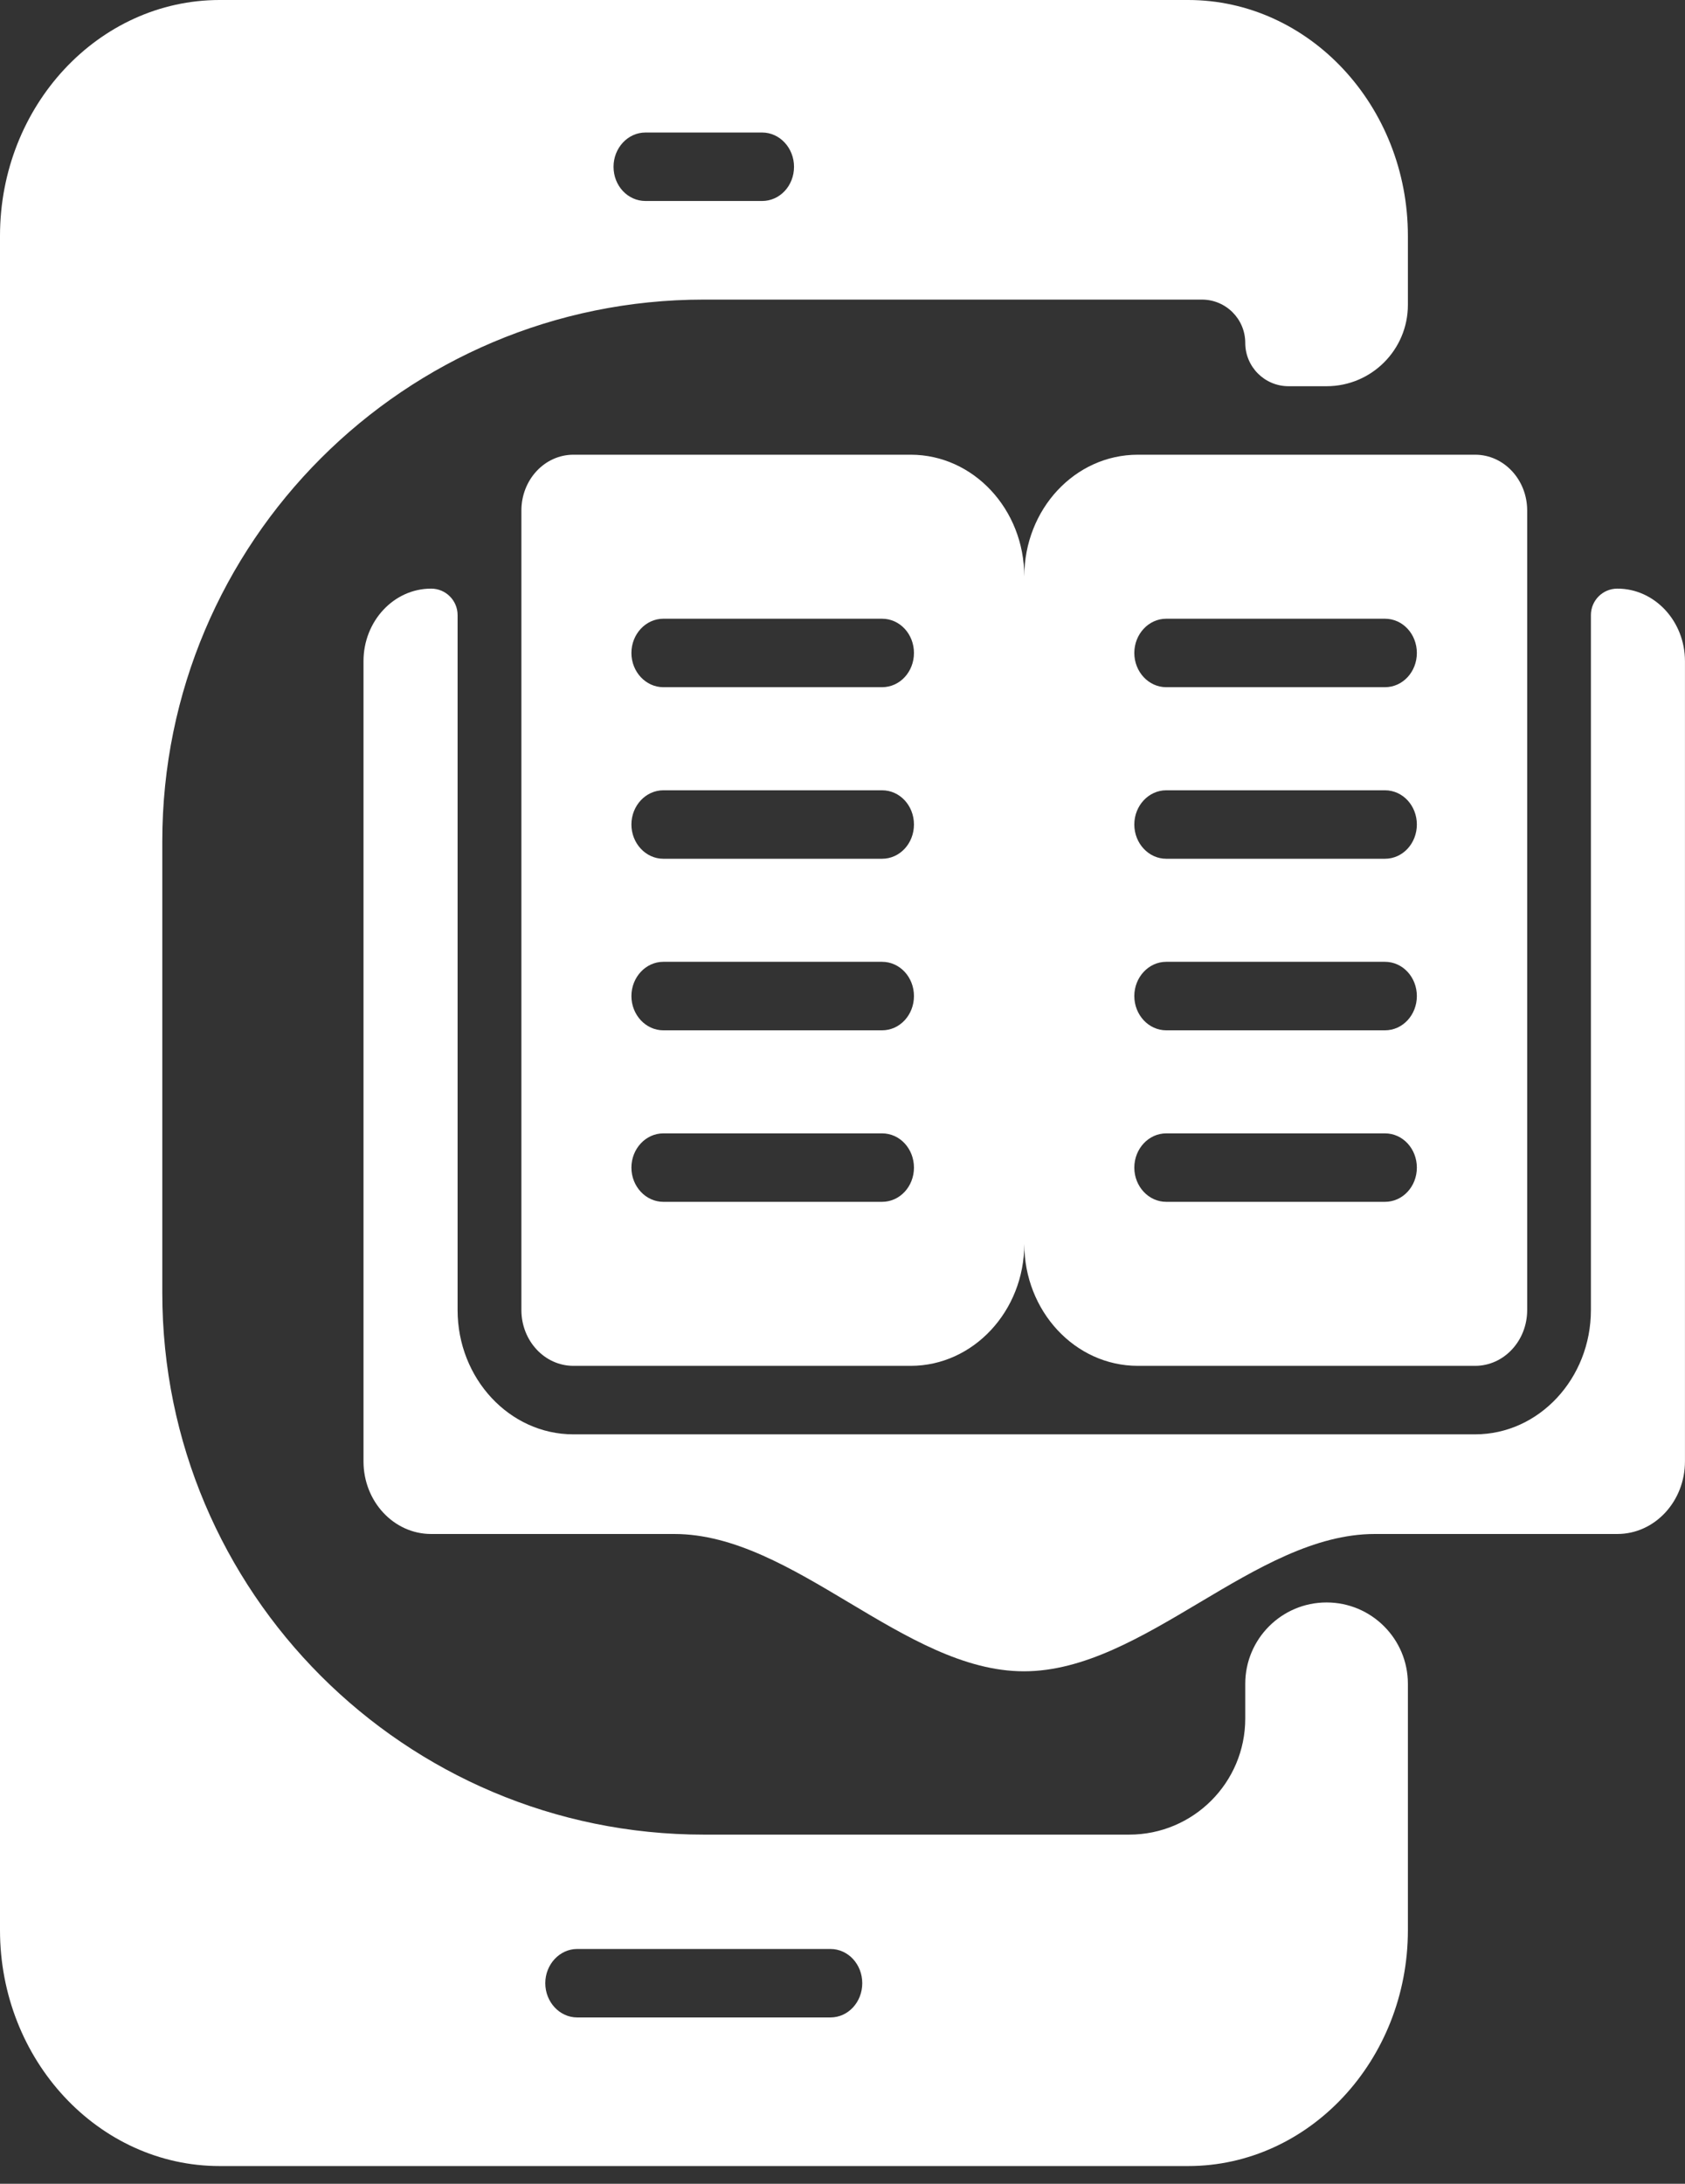 <svg width="44" height="57" viewBox="0 0 44 57" fill="none" xmlns="http://www.w3.org/2000/svg">
<rect x="0" y="0" width="44" height="57" fill="#333333" stroke="none"/>
<path d="M43.999 17.258V38.145C43.999 39.191 43.208 40.04 42.234 40.04H35.899C32.762 40.04 29.874 43.624 26.738 43.624C23.609 43.624 20.736 40.04 17.607 40.04H11.258C10.283 40.04 9.492 39.191 9.492 38.145V17.258C9.492 16.213 10.283 15.364 11.258 15.364C11.639 15.364 11.949 15.673 11.949 16.055V34.195C11.949 35.982 13.306 37.439 14.971 37.439H23.781C25.638 37.439 27.854 37.439 29.71 37.439H38.52C40.186 37.439 41.543 35.982 41.543 34.195V16.055C41.543 15.673 41.852 15.364 42.234 15.364C43.208 15.364 43.999 16.213 43.999 17.258Z" fill="white"/>
<path d="M38.521 11.869H29.711C28.071 11.869 26.747 13.29 26.747 15.05C26.747 13.29 25.415 11.869 23.782 11.869H14.973C14.223 11.869 13.615 12.521 13.615 13.326V34.194C13.615 34.999 14.223 35.651 14.973 35.651H23.782C25.415 35.651 26.747 34.221 26.747 32.47C26.747 34.221 28.071 35.651 29.711 35.651H38.521C39.271 35.651 39.879 34.999 39.879 34.194V13.326C39.879 12.521 39.271 11.869 38.521 11.869ZM23.033 31.37H17.321C16.863 31.37 16.488 30.968 16.488 30.477C16.488 29.985 16.863 29.583 17.321 29.583H23.033C23.499 29.583 23.866 29.985 23.866 30.477C23.866 30.968 23.499 31.37 23.033 31.37ZM23.033 26.893H17.321C16.863 26.893 16.488 26.49 16.488 25.999C16.488 25.508 16.863 25.105 17.321 25.105H23.033C23.499 25.105 23.866 25.508 23.866 25.999C23.866 26.49 23.499 26.893 23.033 26.893ZM23.033 22.415H17.321C16.863 22.415 16.488 22.013 16.488 21.521C16.488 21.03 16.863 20.628 17.321 20.628H23.033C23.499 20.628 23.866 21.03 23.866 21.521C23.866 22.013 23.499 22.415 23.033 22.415ZM23.033 17.937H17.321C16.863 17.937 16.488 17.535 16.488 17.044C16.488 16.552 16.863 16.15 17.321 16.15H23.033C23.499 16.15 23.866 16.552 23.866 17.044C23.866 17.535 23.499 17.937 23.033 17.937ZM36.165 31.37H30.453C29.994 31.37 29.62 30.968 29.62 30.477C29.62 29.985 29.994 29.583 30.453 29.583H36.165C36.631 29.583 36.998 29.985 36.998 30.477C36.998 30.968 36.631 31.37 36.165 31.37ZM36.165 26.893H30.453C29.994 26.893 29.62 26.49 29.62 25.999C29.62 25.508 29.994 25.105 30.453 25.105H36.165C36.631 25.105 36.998 25.508 36.998 25.999C36.998 26.49 36.631 26.893 36.165 26.893ZM36.165 22.415H30.453C29.994 22.415 29.62 22.013 29.62 21.521C29.62 21.03 29.994 20.628 30.453 20.628H36.165C36.631 20.628 36.998 21.03 36.998 21.521C36.998 22.013 36.631 22.415 36.165 22.415ZM36.165 17.937H30.453C29.994 17.937 29.62 17.535 29.62 17.044C29.62 16.552 29.994 16.15 30.453 16.15H36.165C36.631 16.15 36.998 16.552 36.998 17.044C36.998 17.535 36.631 17.937 36.165 17.937Z" fill="white"/>
<path d="M34.64 10.081C35.813 10.081 36.764 9.131 36.764 7.958V6.158C36.764 2.762 34.182 0 31.026 0H5.737C2.573 0 0 2.762 0 6.158V50.38C0 53.776 2.573 56.538 5.737 56.538H31.026C34.182 56.538 36.764 53.776 36.764 50.38V43.95C36.764 42.778 35.813 41.827 34.64 41.827C33.468 41.827 32.517 42.778 32.517 43.95V44.857C32.517 46.53 31.16 47.887 29.487 47.887H18.378C10.569 47.887 4.238 41.556 4.238 33.747V21.959C4.238 14.151 10.569 7.82 18.378 7.82H31.386C32.011 7.82 32.517 8.326 32.517 8.951C32.517 9.575 33.023 10.081 33.648 10.081H34.64ZM15.072 50.872H21.684C22.15 50.872 22.516 51.274 22.516 51.765C22.516 52.257 22.15 52.659 21.684 52.659H15.072C14.614 52.659 14.239 52.257 14.239 51.765C14.239 51.274 14.614 50.872 15.072 50.872ZM19.902 5.246H16.854C16.396 5.246 16.021 4.853 16.021 4.353C16.021 3.861 16.396 3.459 16.854 3.459H19.902C20.36 3.459 20.734 3.861 20.734 4.353C20.734 4.853 20.36 5.246 19.902 5.246Z" fill="white"/>
</svg>
